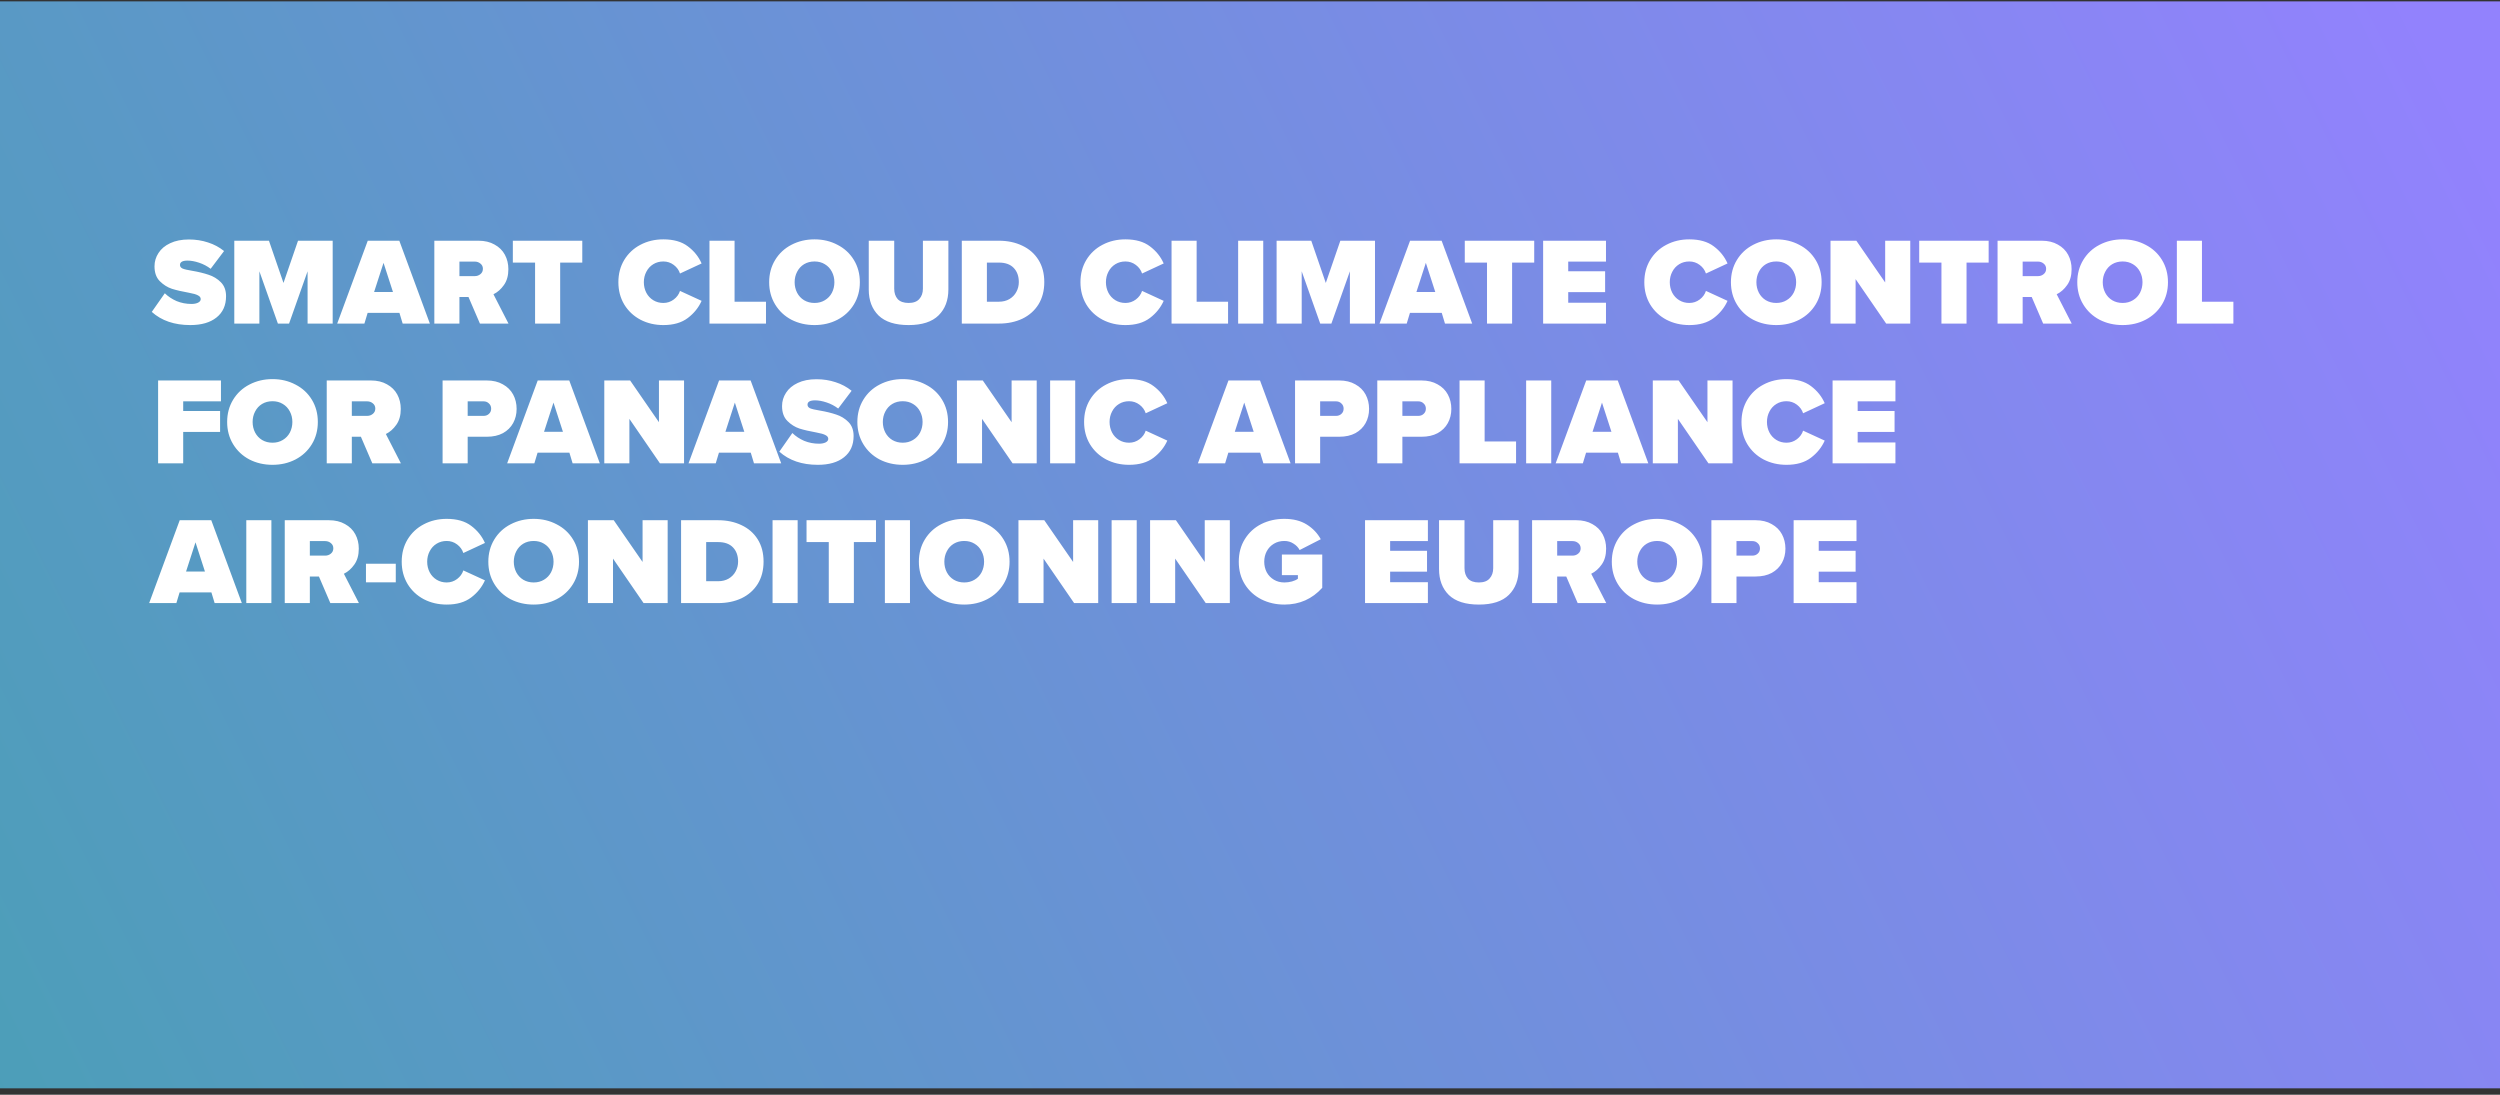 <svg width="322" height="141" viewBox="0 0 322 141" fill="none" xmlns="http://www.w3.org/2000/svg">
<rect x="0" y="0" width="322" height="141" fill="#333333" stroke="none"/>
<rect y="0.177" width="322" height="140" fill="url(#paint0_linear)"/>
<path d="M21.228 37.773C21.655 38.189 22.161 38.525 22.748 38.781C23.345 39.026 23.985 39.149 24.668 39.149C24.999 39.149 25.276 39.095 25.5 38.989C25.735 38.871 25.852 38.717 25.852 38.525C25.852 38.322 25.735 38.162 25.5 38.045C25.276 37.917 24.892 37.805 24.348 37.709C23.452 37.549 22.716 37.378 22.14 37.197C21.564 37.005 21.047 36.679 20.588 36.221C20.129 35.762 19.9 35.122 19.9 34.301C19.9 33.682 20.071 33.111 20.412 32.589C20.753 32.055 21.255 31.634 21.916 31.325C22.588 31.005 23.393 30.845 24.332 30.845C25.207 30.845 26.028 30.973 26.796 31.229C27.564 31.474 28.252 31.842 28.86 32.333L27.132 34.621C26.684 34.279 26.188 34.018 25.644 33.837C25.1 33.655 24.604 33.565 24.156 33.565C23.505 33.565 23.18 33.751 23.18 34.125C23.18 34.327 23.292 34.482 23.516 34.589C23.74 34.685 24.151 34.781 24.748 34.877C25.559 35.015 26.263 35.186 26.86 35.389C27.468 35.581 27.996 35.901 28.444 36.349C28.892 36.797 29.116 37.399 29.116 38.157C29.116 39.33 28.705 40.242 27.884 40.893C27.073 41.543 25.948 41.869 24.508 41.869C22.46 41.869 20.807 41.303 19.548 40.173L21.228 37.773ZM39.617 34.941L37.233 41.677H35.792L33.408 34.941V41.677H30.177V31.005H34.641L36.513 36.445L38.385 31.005H42.849V41.677H39.617V34.941ZM51.447 40.301H47.351L46.935 41.677H43.431L47.367 31.005H51.431L55.367 41.677H51.863L51.447 40.301ZM48.183 37.613H50.615L49.399 33.853L48.183 37.613ZM60.342 38.253H59.174V41.677H55.942V31.005H61.638C62.438 31.005 63.126 31.17 63.702 31.501C64.289 31.821 64.731 32.258 65.03 32.813C65.329 33.367 65.478 33.986 65.478 34.669C65.478 35.501 65.286 36.183 64.902 36.717C64.529 37.25 64.081 37.645 63.558 37.901L65.494 41.677H61.814L60.342 38.253ZM62.198 34.621C62.198 34.343 62.092 34.119 61.878 33.949C61.675 33.778 61.43 33.693 61.142 33.693H59.174V35.565H61.142C61.43 35.565 61.675 35.479 61.878 35.309C62.092 35.138 62.198 34.909 62.198 34.621ZM68.918 33.821H66.054V31.005H74.998V33.821H72.15V41.677H68.918V33.821ZM85.439 41.869C84.362 41.869 83.381 41.639 82.495 41.181C81.61 40.711 80.911 40.055 80.399 39.213C79.898 38.37 79.647 37.415 79.647 36.349C79.647 35.271 79.898 34.317 80.399 33.485C80.911 32.642 81.605 31.991 82.479 31.533C83.365 31.063 84.351 30.829 85.439 30.829C86.751 30.829 87.802 31.127 88.591 31.725C89.391 32.322 89.983 33.058 90.367 33.933L87.583 35.229C87.445 34.791 87.178 34.423 86.783 34.125C86.389 33.826 85.941 33.677 85.439 33.677C84.959 33.677 84.527 33.794 84.143 34.029C83.759 34.263 83.461 34.589 83.247 35.005C83.034 35.41 82.927 35.858 82.927 36.349C82.927 36.839 83.034 37.293 83.247 37.709C83.461 38.114 83.759 38.434 84.143 38.669C84.527 38.903 84.959 39.021 85.439 39.021C85.941 39.021 86.389 38.871 86.783 38.573C87.178 38.274 87.445 37.906 87.583 37.469L90.367 38.749C89.983 39.613 89.391 40.349 88.591 40.957C87.791 41.565 86.741 41.869 85.439 41.869ZM91.38 31.005H94.612V38.861H98.66V41.677H91.38V31.005ZM99.069 36.349C99.069 35.282 99.325 34.327 99.837 33.485C100.349 32.642 101.048 31.991 101.933 31.533C102.829 31.063 103.821 30.829 104.909 30.829C105.997 30.829 106.984 31.063 107.869 31.533C108.765 31.991 109.469 32.642 109.981 33.485C110.493 34.327 110.749 35.282 110.749 36.349C110.749 37.415 110.493 38.37 109.981 39.213C109.469 40.055 108.765 40.711 107.869 41.181C106.984 41.639 105.997 41.869 104.909 41.869C103.821 41.869 102.829 41.639 101.933 41.181C101.048 40.711 100.349 40.055 99.837 39.213C99.325 38.37 99.069 37.415 99.069 36.349ZM107.469 36.349C107.469 35.858 107.363 35.41 107.149 35.005C106.936 34.589 106.632 34.263 106.237 34.029C105.853 33.794 105.411 33.677 104.909 33.677C104.408 33.677 103.96 33.794 103.565 34.029C103.181 34.263 102.883 34.589 102.669 35.005C102.456 35.41 102.349 35.858 102.349 36.349C102.349 36.839 102.456 37.293 102.669 37.709C102.883 38.114 103.181 38.434 103.565 38.669C103.96 38.903 104.408 39.021 104.909 39.021C105.411 39.021 105.853 38.903 106.237 38.669C106.632 38.434 106.936 38.114 107.149 37.709C107.363 37.293 107.469 36.839 107.469 36.349ZM111.895 31.005H115.175V37.181C115.175 37.735 115.325 38.183 115.623 38.525C115.933 38.855 116.402 39.021 117.031 39.021C117.65 39.021 118.109 38.85 118.407 38.509C118.717 38.167 118.871 37.725 118.871 37.181V31.005H122.151V37.277C122.151 38.674 121.73 39.789 120.887 40.621C120.045 41.453 118.759 41.869 117.031 41.869C115.303 41.869 114.013 41.458 113.159 40.637C112.317 39.805 111.895 38.69 111.895 37.293V31.005ZM123.88 31.005H128.648C129.778 31.005 130.786 31.218 131.672 31.645C132.557 32.061 133.25 32.669 133.752 33.469C134.253 34.269 134.504 35.223 134.504 36.333C134.504 37.442 134.253 38.402 133.752 39.213C133.25 40.013 132.557 40.626 131.672 41.053C130.786 41.469 129.784 41.677 128.664 41.677H123.88V31.005ZM128.648 38.861C129.17 38.861 129.624 38.749 130.008 38.525C130.402 38.29 130.701 37.981 130.904 37.597C131.117 37.213 131.224 36.791 131.224 36.333C131.224 35.575 131.005 34.967 130.568 34.509C130.13 34.05 129.496 33.821 128.664 33.821H127.112V38.861H128.648ZM144.955 41.869C143.878 41.869 142.896 41.639 142.011 41.181C141.126 40.711 140.427 40.055 139.915 39.213C139.414 38.37 139.163 37.415 139.163 36.349C139.163 35.271 139.414 34.317 139.915 33.485C140.427 32.642 141.12 31.991 141.995 31.533C142.88 31.063 143.867 30.829 144.955 30.829C146.267 30.829 147.318 31.127 148.107 31.725C148.907 32.322 149.499 33.058 149.883 33.933L147.099 35.229C146.96 34.791 146.694 34.423 146.299 34.125C145.904 33.826 145.456 33.677 144.955 33.677C144.475 33.677 144.043 33.794 143.659 34.029C143.275 34.263 142.976 34.589 142.763 35.005C142.55 35.41 142.443 35.858 142.443 36.349C142.443 36.839 142.55 37.293 142.763 37.709C142.976 38.114 143.275 38.434 143.659 38.669C144.043 38.903 144.475 39.021 144.955 39.021C145.456 39.021 145.904 38.871 146.299 38.573C146.694 38.274 146.96 37.906 147.099 37.469L149.883 38.749C149.499 39.613 148.907 40.349 148.107 40.957C147.307 41.565 146.256 41.869 144.955 41.869ZM150.895 31.005H154.127V38.861H158.175V41.677H150.895V31.005ZM159.473 31.005H162.705V41.677H159.473V31.005ZM173.867 34.941L171.483 41.677H170.043L167.659 34.941V41.677H164.427V31.005H168.891L170.763 36.445L172.635 31.005H177.099V41.677H173.867V34.941ZM185.697 40.301H181.601L181.185 41.677H177.681L181.617 31.005H185.681L189.617 41.677H186.113L185.697 40.301ZM182.433 37.613H184.865L183.649 33.853L182.433 37.613ZM191.527 33.821H188.663V31.005H197.607V33.821H194.759V41.677H191.527V33.821ZM198.755 31.005H206.851V33.693H201.987V34.941H206.739V37.629H201.987V38.989H206.851V41.677H198.755V31.005ZM217.58 41.869C216.503 41.869 215.521 41.639 214.636 41.181C213.751 40.711 213.052 40.055 212.54 39.213C212.039 38.37 211.788 37.415 211.788 36.349C211.788 35.271 212.039 34.317 212.54 33.485C213.052 32.642 213.745 31.991 214.62 31.533C215.505 31.063 216.492 30.829 217.58 30.829C218.892 30.829 219.943 31.127 220.732 31.725C221.532 32.322 222.124 33.058 222.508 33.933L219.724 35.229C219.585 34.791 219.319 34.423 218.924 34.125C218.529 33.826 218.081 33.677 217.58 33.677C217.1 33.677 216.668 33.794 216.284 34.029C215.9 34.263 215.601 34.589 215.388 35.005C215.175 35.41 215.068 35.858 215.068 36.349C215.068 36.839 215.175 37.293 215.388 37.709C215.601 38.114 215.9 38.434 216.284 38.669C216.668 38.903 217.1 39.021 217.58 39.021C218.081 39.021 218.529 38.871 218.924 38.573C219.319 38.274 219.585 37.906 219.724 37.469L222.508 38.749C222.124 39.613 221.532 40.349 220.732 40.957C219.932 41.565 218.881 41.869 217.58 41.869ZM222.944 36.349C222.944 35.282 223.2 34.327 223.712 33.485C224.224 32.642 224.923 31.991 225.808 31.533C226.704 31.063 227.696 30.829 228.784 30.829C229.872 30.829 230.859 31.063 231.744 31.533C232.64 31.991 233.344 32.642 233.856 33.485C234.368 34.327 234.624 35.282 234.624 36.349C234.624 37.415 234.368 38.37 233.856 39.213C233.344 40.055 232.64 40.711 231.744 41.181C230.859 41.639 229.872 41.869 228.784 41.869C227.696 41.869 226.704 41.639 225.808 41.181C224.923 40.711 224.224 40.055 223.712 39.213C223.2 38.37 222.944 37.415 222.944 36.349ZM231.344 36.349C231.344 35.858 231.238 35.41 231.024 35.005C230.811 34.589 230.507 34.263 230.112 34.029C229.728 33.794 229.286 33.677 228.784 33.677C228.283 33.677 227.835 33.794 227.44 34.029C227.056 34.263 226.758 34.589 226.544 35.005C226.331 35.41 226.224 35.858 226.224 36.349C226.224 36.839 226.331 37.293 226.544 37.709C226.758 38.114 227.056 38.434 227.44 38.669C227.835 38.903 228.283 39.021 228.784 39.021C229.286 39.021 229.728 38.903 230.112 38.669C230.507 38.434 230.811 38.114 231.024 37.709C231.238 37.293 231.344 36.839 231.344 36.349ZM239.002 35.949V41.677H235.77V31.005H239.098L242.81 36.381V31.005H246.042V41.677H242.938L239.002 35.949ZM250.058 33.821H247.194V31.005H256.138V33.821H253.29V41.677H250.058V33.821ZM261.686 38.253H260.518V41.677H257.286V31.005H262.982C263.782 31.005 264.47 31.17 265.046 31.501C265.633 31.821 266.075 32.258 266.374 32.813C266.673 33.367 266.822 33.986 266.822 34.669C266.822 35.501 266.63 36.183 266.246 36.717C265.873 37.25 265.425 37.645 264.902 37.901L266.838 41.677H263.158L261.686 38.253ZM263.542 34.621C263.542 34.343 263.435 34.119 263.222 33.949C263.019 33.778 262.774 33.693 262.486 33.693H260.518V35.565H262.486C262.774 35.565 263.019 35.479 263.222 35.309C263.435 35.138 263.542 34.909 263.542 34.621ZM267.554 36.349C267.554 35.282 267.81 34.327 268.322 33.485C268.834 32.642 269.532 31.991 270.418 31.533C271.314 31.063 272.306 30.829 273.394 30.829C274.482 30.829 275.468 31.063 276.354 31.533C277.25 31.991 277.954 32.642 278.466 33.485C278.978 34.327 279.234 35.282 279.234 36.349C279.234 37.415 278.978 38.37 278.466 39.213C277.954 40.055 277.25 40.711 276.354 41.181C275.468 41.639 274.482 41.869 273.394 41.869C272.306 41.869 271.314 41.639 270.418 41.181C269.532 40.711 268.834 40.055 268.322 39.213C267.81 38.37 267.554 37.415 267.554 36.349ZM275.954 36.349C275.954 35.858 275.847 35.41 275.634 35.005C275.42 34.589 275.116 34.263 274.722 34.029C274.338 33.794 273.895 33.677 273.394 33.677C272.892 33.677 272.444 33.794 272.05 34.029C271.666 34.263 271.367 34.589 271.154 35.005C270.94 35.41 270.834 35.858 270.834 36.349C270.834 36.839 270.94 37.293 271.154 37.709C271.367 38.114 271.666 38.434 272.05 38.669C272.444 38.903 272.892 39.021 273.394 39.021C273.895 39.021 274.338 38.903 274.722 38.669C275.116 38.434 275.42 38.114 275.634 37.709C275.847 37.293 275.954 36.839 275.954 36.349ZM280.38 31.005H283.612V38.861H287.66V41.677H280.38V31.005ZM20.364 49.005H28.46V51.693H23.596V52.941H28.348V55.629H23.596V59.677H20.364V49.005ZM29.257 54.349C29.257 53.282 29.513 52.327 30.025 51.485C30.537 50.642 31.235 49.991 32.121 49.533C33.017 49.063 34.009 48.829 35.097 48.829C36.185 48.829 37.171 49.063 38.057 49.533C38.953 49.991 39.657 50.642 40.169 51.485C40.681 52.327 40.937 53.282 40.937 54.349C40.937 55.415 40.681 56.37 40.169 57.213C39.657 58.055 38.953 58.711 38.057 59.181C37.171 59.639 36.185 59.869 35.097 59.869C34.009 59.869 33.017 59.639 32.121 59.181C31.235 58.711 30.537 58.055 30.025 57.213C29.513 56.37 29.257 55.415 29.257 54.349ZM37.657 54.349C37.657 53.858 37.55 53.41 37.337 53.005C37.123 52.589 36.819 52.263 36.425 52.029C36.041 51.794 35.598 51.677 35.097 51.677C34.595 51.677 34.147 51.794 33.753 52.029C33.369 52.263 33.07 52.589 32.857 53.005C32.643 53.41 32.537 53.858 32.537 54.349C32.537 54.839 32.643 55.293 32.857 55.709C33.07 56.114 33.369 56.434 33.753 56.669C34.147 56.903 34.595 57.021 35.097 57.021C35.598 57.021 36.041 56.903 36.425 56.669C36.819 56.434 37.123 56.114 37.337 55.709C37.55 55.293 37.657 54.839 37.657 54.349ZM46.483 56.253H45.315V59.677H42.083V49.005H47.779C48.579 49.005 49.267 49.17 49.843 49.501C50.429 49.821 50.872 50.258 51.171 50.813C51.469 51.367 51.619 51.986 51.619 52.669C51.619 53.501 51.427 54.183 51.043 54.717C50.669 55.25 50.221 55.645 49.699 55.901L51.635 59.677H47.955L46.483 56.253ZM48.339 52.621C48.339 52.343 48.232 52.119 48.019 51.949C47.816 51.778 47.571 51.693 47.283 51.693H45.315V53.565H47.283C47.571 53.565 47.816 53.479 48.019 53.309C48.232 53.138 48.339 52.909 48.339 52.621ZM57.005 49.005H62.701C63.501 49.005 64.189 49.17 64.765 49.501C65.351 49.821 65.794 50.258 66.093 50.813C66.391 51.367 66.541 51.986 66.541 52.669C66.541 53.341 66.391 53.949 66.093 54.493C65.794 55.037 65.357 55.469 64.781 55.789C64.205 56.098 63.511 56.253 62.701 56.253H60.237V59.677H57.005V49.005ZM63.261 52.637C63.261 52.359 63.165 52.135 62.973 51.965C62.791 51.783 62.562 51.693 62.285 51.693H60.237V53.565H62.285C62.562 53.565 62.791 53.479 62.973 53.309C63.165 53.138 63.261 52.914 63.261 52.637ZM73.337 58.301H69.241L68.825 59.677H65.321L69.257 49.005H73.321L77.257 59.677H73.753L73.337 58.301ZM70.073 55.613H72.505L71.289 51.853L70.073 55.613ZM81.065 53.949V59.677H77.833V49.005H81.161L84.873 54.381V49.005H88.105V59.677H85.001L81.065 53.949ZM96.697 58.301H92.601L92.185 59.677H88.681L92.617 49.005H96.681L100.617 59.677H97.113L96.697 58.301ZM93.433 55.613H95.865L94.649 51.853L93.433 55.613ZM102.056 55.773C102.483 56.189 102.989 56.525 103.576 56.781C104.173 57.026 104.813 57.149 105.496 57.149C105.827 57.149 106.104 57.095 106.328 56.989C106.563 56.871 106.68 56.717 106.68 56.525C106.68 56.322 106.563 56.162 106.328 56.045C106.104 55.917 105.72 55.805 105.176 55.709C104.28 55.549 103.544 55.378 102.968 55.197C102.392 55.005 101.875 54.679 101.416 54.221C100.957 53.762 100.728 53.122 100.728 52.301C100.728 51.682 100.899 51.111 101.24 50.589C101.581 50.055 102.083 49.634 102.744 49.325C103.416 49.005 104.221 48.845 105.16 48.845C106.035 48.845 106.856 48.973 107.624 49.229C108.392 49.474 109.08 49.842 109.688 50.333L107.96 52.621C107.512 52.279 107.016 52.018 106.472 51.837C105.928 51.655 105.432 51.565 104.984 51.565C104.333 51.565 104.008 51.751 104.008 52.125C104.008 52.327 104.12 52.482 104.344 52.589C104.568 52.685 104.979 52.781 105.576 52.877C106.387 53.015 107.091 53.186 107.688 53.389C108.296 53.581 108.824 53.901 109.272 54.349C109.72 54.797 109.944 55.399 109.944 56.157C109.944 57.33 109.533 58.242 108.712 58.893C107.901 59.543 106.776 59.869 105.336 59.869C103.288 59.869 101.635 59.303 100.376 58.173L102.056 55.773ZM110.429 54.349C110.429 53.282 110.685 52.327 111.197 51.485C111.709 50.642 112.407 49.991 113.293 49.533C114.189 49.063 115.181 48.829 116.269 48.829C117.357 48.829 118.343 49.063 119.229 49.533C120.125 49.991 120.829 50.642 121.341 51.485C121.853 52.327 122.109 53.282 122.109 54.349C122.109 55.415 121.853 56.37 121.341 57.213C120.829 58.055 120.125 58.711 119.229 59.181C118.343 59.639 117.357 59.869 116.269 59.869C115.181 59.869 114.189 59.639 113.293 59.181C112.407 58.711 111.709 58.055 111.197 57.213C110.685 56.37 110.429 55.415 110.429 54.349ZM118.829 54.349C118.829 53.858 118.722 53.41 118.509 53.005C118.295 52.589 117.991 52.263 117.597 52.029C117.213 51.794 116.77 51.677 116.269 51.677C115.767 51.677 115.319 51.794 114.925 52.029C114.541 52.263 114.242 52.589 114.029 53.005C113.815 53.41 113.709 53.858 113.709 54.349C113.709 54.839 113.815 55.293 114.029 55.709C114.242 56.114 114.541 56.434 114.925 56.669C115.319 56.903 115.767 57.021 116.269 57.021C116.77 57.021 117.213 56.903 117.597 56.669C117.991 56.434 118.295 56.114 118.509 55.709C118.722 55.293 118.829 54.839 118.829 54.349ZM126.487 53.949V59.677H123.255V49.005H126.583L130.295 54.381V49.005H133.527V59.677H130.423L126.487 53.949ZM135.255 49.005H138.487V59.677H135.255V49.005ZM145.424 59.869C144.346 59.869 143.365 59.639 142.48 59.181C141.594 58.711 140.896 58.055 140.384 57.213C139.882 56.37 139.632 55.415 139.632 54.349C139.632 53.271 139.882 52.317 140.384 51.485C140.896 50.642 141.589 49.991 142.464 49.533C143.349 49.063 144.336 48.829 145.424 48.829C146.736 48.829 147.786 49.127 148.576 49.725C149.376 50.322 149.968 51.058 150.352 51.933L147.568 53.229C147.429 52.791 147.162 52.423 146.768 52.125C146.373 51.826 145.925 51.677 145.424 51.677C144.944 51.677 144.512 51.794 144.128 52.029C143.744 52.263 143.445 52.589 143.232 53.005C143.018 53.41 142.912 53.858 142.912 54.349C142.912 54.839 143.018 55.293 143.232 55.709C143.445 56.114 143.744 56.434 144.128 56.669C144.512 56.903 144.944 57.021 145.424 57.021C145.925 57.021 146.373 56.871 146.768 56.573C147.162 56.274 147.429 55.906 147.568 55.469L150.352 56.749C149.968 57.613 149.376 58.349 148.576 58.957C147.776 59.565 146.725 59.869 145.424 59.869ZM162.306 58.301H158.21L157.794 59.677H154.29L158.226 49.005H162.29L166.226 59.677H162.722L162.306 58.301ZM159.042 55.613H161.474L160.258 51.853L159.042 55.613ZM166.802 49.005H172.498C173.298 49.005 173.986 49.17 174.562 49.501C175.148 49.821 175.591 50.258 175.89 50.813C176.188 51.367 176.338 51.986 176.338 52.669C176.338 53.341 176.188 53.949 175.89 54.493C175.591 55.037 175.154 55.469 174.578 55.789C174.002 56.098 173.308 56.253 172.498 56.253H170.034V59.677H166.802V49.005ZM173.058 52.637C173.058 52.359 172.962 52.135 172.77 51.965C172.588 51.783 172.359 51.693 172.082 51.693H170.034V53.565H172.082C172.359 53.565 172.588 53.479 172.77 53.309C172.962 53.138 173.058 52.914 173.058 52.637ZM177.395 49.005H183.091C183.891 49.005 184.579 49.17 185.155 49.501C185.742 49.821 186.185 50.258 186.483 50.813C186.782 51.367 186.931 51.986 186.931 52.669C186.931 53.341 186.782 53.949 186.483 54.493C186.185 55.037 185.747 55.469 185.171 55.789C184.595 56.098 183.902 56.253 183.091 56.253H180.627V59.677H177.395V49.005ZM183.651 52.637C183.651 52.359 183.555 52.135 183.363 51.965C183.182 51.783 182.953 51.693 182.675 51.693H180.627V53.565H182.675C182.953 53.565 183.182 53.479 183.363 53.309C183.555 53.138 183.651 52.914 183.651 52.637ZM187.989 49.005H191.221V56.861H195.269V59.677H187.989V49.005ZM196.567 49.005H199.799V59.677H196.567V49.005ZM208.384 58.301H204.288L203.872 59.677H200.368L204.304 49.005H208.368L212.304 59.677H208.8L208.384 58.301ZM205.12 55.613H207.552L206.336 51.853L205.12 55.613ZM216.112 53.949V59.677H212.88V49.005H216.208L219.92 54.381V49.005H223.152V59.677H220.048L216.112 53.949ZM230.096 59.869C229.018 59.869 228.037 59.639 227.152 59.181C226.266 58.711 225.568 58.055 225.056 57.213C224.554 56.37 224.304 55.415 224.304 54.349C224.304 53.271 224.554 52.317 225.056 51.485C225.568 50.642 226.261 49.991 227.136 49.533C228.021 49.063 229.008 48.829 230.096 48.829C231.408 48.829 232.458 49.127 233.248 49.725C234.048 50.322 234.64 51.058 235.024 51.933L232.24 53.229C232.101 52.791 231.834 52.423 231.44 52.125C231.045 51.826 230.597 51.677 230.096 51.677C229.616 51.677 229.184 51.794 228.8 52.029C228.416 52.263 228.117 52.589 227.904 53.005C227.69 53.41 227.584 53.858 227.584 54.349C227.584 54.839 227.69 55.293 227.904 55.709C228.117 56.114 228.416 56.434 228.8 56.669C229.184 56.903 229.616 57.021 230.096 57.021C230.597 57.021 231.045 56.871 231.44 56.573C231.834 56.274 232.101 55.906 232.24 55.469L235.024 56.749C234.64 57.613 234.048 58.349 233.248 58.957C232.448 59.565 231.397 59.869 230.096 59.869ZM236.036 49.005H244.132V51.693H239.268V52.941H244.02V55.629H239.268V56.989H244.132V59.677H236.036V49.005ZM27.228 76.301H23.132L22.716 77.677H19.212L23.148 67.005H27.212L31.148 77.677H27.644L27.228 76.301ZM23.964 73.613H26.396L25.18 69.853L23.964 73.613ZM31.723 67.005H34.955V77.677H31.723V67.005ZM41.077 74.253H39.908V77.677H36.676V67.005H42.373C43.172 67.005 43.861 67.17 44.437 67.501C45.023 67.821 45.466 68.258 45.764 68.813C46.063 69.367 46.212 69.986 46.212 70.669C46.212 71.501 46.02 72.183 45.636 72.717C45.263 73.25 44.815 73.645 44.292 73.901L46.228 77.677H42.548L41.077 74.253ZM42.932 70.621C42.932 70.343 42.826 70.119 42.612 69.949C42.41 69.778 42.164 69.693 41.877 69.693H39.908V71.565H41.877C42.164 71.565 42.41 71.479 42.612 71.309C42.826 71.138 42.932 70.909 42.932 70.621ZM47.136 72.605H50.976V75.005H47.136V72.605ZM57.533 77.869C56.456 77.869 55.474 77.639 54.589 77.181C53.704 76.711 53.005 76.055 52.493 75.213C51.992 74.37 51.741 73.415 51.741 72.349C51.741 71.271 51.992 70.317 52.493 69.485C53.005 68.642 53.699 67.991 54.573 67.533C55.459 67.063 56.445 66.829 57.533 66.829C58.845 66.829 59.896 67.127 60.685 67.725C61.485 68.322 62.077 69.058 62.461 69.933L59.677 71.229C59.538 70.791 59.272 70.423 58.877 70.125C58.483 69.826 58.035 69.677 57.533 69.677C57.053 69.677 56.621 69.794 56.237 70.029C55.853 70.263 55.554 70.589 55.341 71.005C55.128 71.41 55.021 71.858 55.021 72.349C55.021 72.839 55.128 73.293 55.341 73.709C55.554 74.114 55.853 74.434 56.237 74.669C56.621 74.903 57.053 75.021 57.533 75.021C58.035 75.021 58.483 74.871 58.877 74.573C59.272 74.274 59.538 73.906 59.677 73.469L62.461 74.749C62.077 75.613 61.485 76.349 60.685 76.957C59.885 77.565 58.834 77.869 57.533 77.869ZM62.897 72.349C62.897 71.282 63.153 70.327 63.665 69.485C64.177 68.642 64.876 67.991 65.761 67.533C66.657 67.063 67.649 66.829 68.737 66.829C69.825 66.829 70.812 67.063 71.697 67.533C72.593 67.991 73.297 68.642 73.809 69.485C74.321 70.327 74.577 71.282 74.577 72.349C74.577 73.415 74.321 74.37 73.809 75.213C73.297 76.055 72.593 76.711 71.697 77.181C70.812 77.639 69.825 77.869 68.737 77.869C67.649 77.869 66.657 77.639 65.761 77.181C64.876 76.711 64.177 76.055 63.665 75.213C63.153 74.37 62.897 73.415 62.897 72.349ZM71.297 72.349C71.297 71.858 71.191 71.41 70.977 71.005C70.764 70.589 70.46 70.263 70.065 70.029C69.681 69.794 69.239 69.677 68.737 69.677C68.236 69.677 67.788 69.794 67.393 70.029C67.009 70.263 66.711 70.589 66.497 71.005C66.284 71.41 66.177 71.858 66.177 72.349C66.177 72.839 66.284 73.293 66.497 73.709C66.711 74.114 67.009 74.434 67.393 74.669C67.788 74.903 68.236 75.021 68.737 75.021C69.239 75.021 69.681 74.903 70.065 74.669C70.46 74.434 70.764 74.114 70.977 73.709C71.191 73.293 71.297 72.839 71.297 72.349ZM78.955 71.949V77.677H75.723V67.005H79.051L82.763 72.381V67.005H85.995V77.677H82.891L78.955 71.949ZM87.723 67.005H92.491C93.622 67.005 94.63 67.218 95.515 67.645C96.401 68.061 97.094 68.669 97.595 69.469C98.097 70.269 98.347 71.223 98.347 72.333C98.347 73.442 98.097 74.402 97.595 75.213C97.094 76.013 96.401 76.626 95.515 77.053C94.63 77.469 93.627 77.677 92.507 77.677H87.723V67.005ZM92.491 74.861C93.014 74.861 93.467 74.749 93.851 74.525C94.246 74.29 94.545 73.981 94.747 73.597C94.961 73.213 95.067 72.791 95.067 72.333C95.067 71.575 94.849 70.967 94.411 70.509C93.974 70.05 93.339 69.821 92.507 69.821H90.955V74.861H92.491ZM99.505 67.005H102.737V77.677H99.505V67.005ZM106.746 69.821H103.882V67.005H112.826V69.821H109.978V77.677H106.746V69.821ZM113.973 67.005H117.205V77.677H113.973V67.005ZM118.351 72.349C118.351 71.282 118.607 70.327 119.118 69.485C119.631 68.642 120.329 67.991 121.215 67.533C122.111 67.063 123.103 66.829 124.191 66.829C125.279 66.829 126.265 67.063 127.151 67.533C128.047 67.991 128.751 68.642 129.263 69.485C129.775 70.327 130.031 71.282 130.031 72.349C130.031 73.415 129.775 74.37 129.263 75.213C128.751 76.055 128.047 76.711 127.151 77.181C126.265 77.639 125.279 77.869 124.191 77.869C123.103 77.869 122.111 77.639 121.215 77.181C120.329 76.711 119.631 76.055 119.118 75.213C118.607 74.37 118.351 73.415 118.351 72.349ZM126.751 72.349C126.751 71.858 126.644 71.41 126.431 71.005C126.217 70.589 125.913 70.263 125.519 70.029C125.135 69.794 124.692 69.677 124.191 69.677C123.689 69.677 123.241 69.794 122.847 70.029C122.463 70.263 122.164 70.589 121.951 71.005C121.737 71.41 121.631 71.858 121.631 72.349C121.631 72.839 121.737 73.293 121.951 73.709C122.164 74.114 122.463 74.434 122.847 74.669C123.241 74.903 123.689 75.021 124.191 75.021C124.692 75.021 125.135 74.903 125.519 74.669C125.913 74.434 126.217 74.114 126.431 73.709C126.644 73.293 126.751 72.839 126.751 72.349ZM134.409 71.949V77.677H131.177V67.005H134.505L138.217 72.381V67.005H141.449V77.677H138.345L134.409 71.949ZM143.177 67.005H146.409V77.677H143.177V67.005ZM151.362 71.949V77.677H148.13V67.005H151.458L155.17 72.381V67.005H158.402V77.677H155.298L151.362 71.949ZM159.554 72.349C159.554 71.239 159.815 70.269 160.338 69.437C160.86 68.594 161.564 67.949 162.45 67.501C163.346 67.053 164.338 66.829 165.426 66.829C166.578 66.829 167.543 67.074 168.322 67.565C169.1 68.055 169.698 68.685 170.114 69.453L167.394 70.845C167.212 70.503 166.946 70.226 166.594 70.013C166.252 69.789 165.863 69.677 165.426 69.677C164.924 69.677 164.476 69.794 164.082 70.029C163.687 70.263 163.378 70.589 163.154 71.005C162.94 71.41 162.834 71.858 162.834 72.349C162.834 72.839 162.94 73.293 163.154 73.709C163.378 74.114 163.687 74.434 164.082 74.669C164.476 74.903 164.924 75.021 165.426 75.021C165.767 75.021 166.092 74.978 166.402 74.893C166.711 74.807 166.967 74.69 167.17 74.541V74.077H165.106V71.421H170.306V75.709C169.004 77.149 167.378 77.869 165.426 77.869C164.348 77.869 163.362 77.645 162.466 77.197C161.57 76.738 160.86 76.093 160.338 75.261C159.815 74.429 159.554 73.458 159.554 72.349ZM175.817 67.005H183.913V69.693H179.049V70.941H183.801V73.629H179.049V74.989H183.913V77.677H175.817V67.005ZM185.348 67.005H188.628V73.181C188.628 73.735 188.778 74.183 189.076 74.525C189.386 74.855 189.855 75.021 190.484 75.021C191.103 75.021 191.562 74.85 191.86 74.509C192.17 74.167 192.324 73.725 192.324 73.181V67.005H195.604V73.277C195.604 74.674 195.183 75.789 194.34 76.621C193.498 77.453 192.212 77.869 190.484 77.869C188.756 77.869 187.466 77.458 186.612 76.637C185.77 75.805 185.348 74.69 185.348 73.293V67.005ZM201.733 74.253H200.565V77.677H197.333V67.005H203.029C203.829 67.005 204.517 67.17 205.093 67.501C205.679 67.821 206.122 68.258 206.421 68.813C206.719 69.367 206.869 69.986 206.869 70.669C206.869 71.501 206.677 72.183 206.293 72.717C205.919 73.25 205.471 73.645 204.949 73.901L206.885 77.677H203.205L201.733 74.253ZM203.589 70.621C203.589 70.343 203.482 70.119 203.269 69.949C203.066 69.778 202.821 69.693 202.533 69.693H200.565V71.565H202.533C202.821 71.565 203.066 71.479 203.269 71.309C203.482 71.138 203.589 70.909 203.589 70.621ZM207.601 72.349C207.601 71.282 207.857 70.327 208.368 69.485C208.881 68.642 209.579 67.991 210.465 67.533C211.361 67.063 212.353 66.829 213.441 66.829C214.529 66.829 215.515 67.063 216.401 67.533C217.297 67.991 218.001 68.642 218.513 69.485C219.025 70.327 219.281 71.282 219.281 72.349C219.281 73.415 219.025 74.37 218.513 75.213C218.001 76.055 217.297 76.711 216.401 77.181C215.515 77.639 214.529 77.869 213.441 77.869C212.353 77.869 211.361 77.639 210.465 77.181C209.579 76.711 208.881 76.055 208.368 75.213C207.857 74.37 207.601 73.415 207.601 72.349ZM216.001 72.349C216.001 71.858 215.894 71.41 215.681 71.005C215.467 70.589 215.163 70.263 214.769 70.029C214.385 69.794 213.942 69.677 213.441 69.677C212.939 69.677 212.491 69.794 212.097 70.029C211.713 70.263 211.414 70.589 211.201 71.005C210.987 71.41 210.881 71.858 210.881 72.349C210.881 72.839 210.987 73.293 211.201 73.709C211.414 74.114 211.713 74.434 212.097 74.669C212.491 74.903 212.939 75.021 213.441 75.021C213.942 75.021 214.385 74.903 214.769 74.669C215.163 74.434 215.467 74.114 215.681 73.709C215.894 73.293 216.001 72.839 216.001 72.349ZM220.427 67.005H226.123C226.923 67.005 227.611 67.17 228.187 67.501C228.773 67.821 229.216 68.258 229.515 68.813C229.813 69.367 229.963 69.986 229.963 70.669C229.963 71.341 229.813 71.949 229.515 72.493C229.216 73.037 228.779 73.469 228.203 73.789C227.627 74.098 226.933 74.253 226.123 74.253H223.659V77.677H220.427V67.005ZM226.683 70.637C226.683 70.359 226.587 70.135 226.395 69.965C226.213 69.783 225.984 69.693 225.707 69.693H223.659V71.565H225.707C225.984 71.565 226.213 71.479 226.395 71.309C226.587 71.138 226.683 70.914 226.683 70.637ZM231.02 67.005H239.116V69.693H234.252V70.941H239.004V73.629H234.252V74.989H239.116V77.677H231.02V67.005Z" fill="white"/>
<defs>
<linearGradient id="paint0_linear" x1="-1.5735e-06" y1="155.418" x2="311" y2="0.177" gradientUnits="userSpaceOnUse">
<stop stop-color="#4B9FB7"/>
<stop offset="1" stop-color="#9282FD"/>
</linearGradient>
</defs>
</svg>
